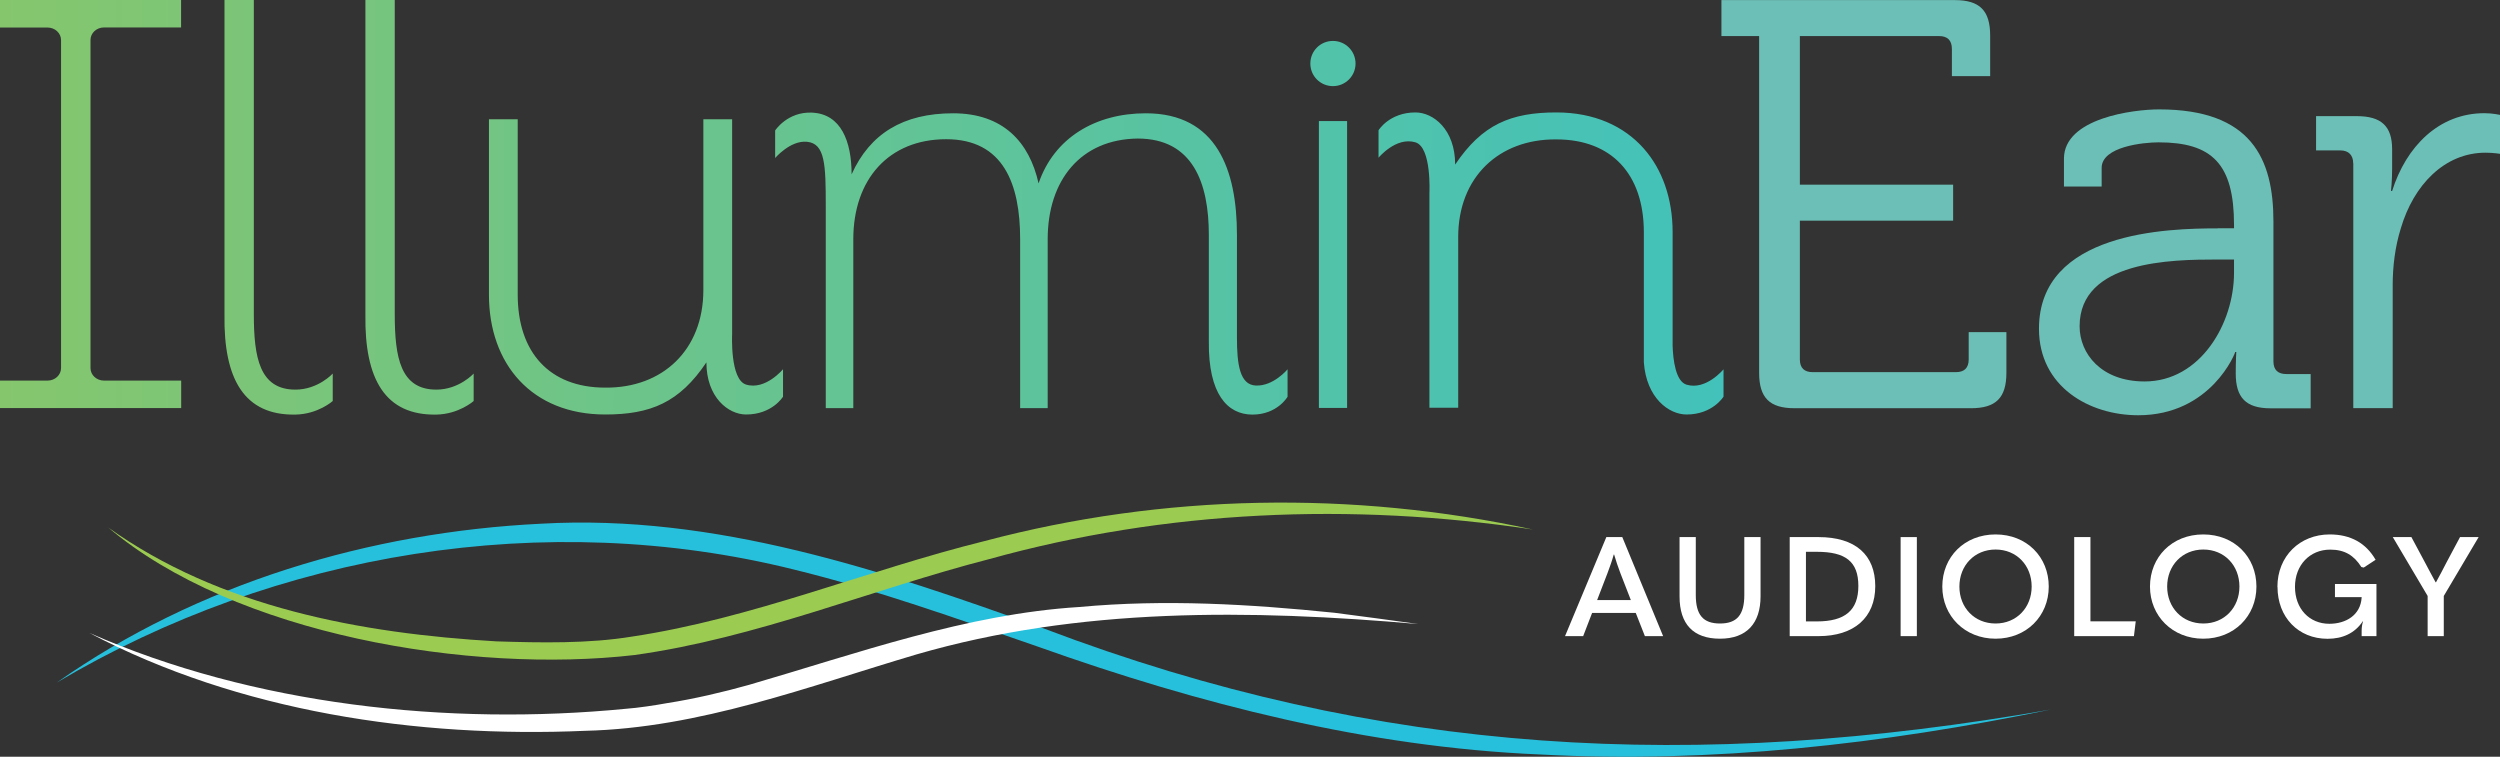 <svg xmlns="http://www.w3.org/2000/svg" xmlns:xlink="http://www.w3.org/1999/xlink" id="Layer_1" viewBox="0 0 263.27 79.69"><rect x="0" y="0" width="263.27" height="79.69" fill="#333333" stroke="none"/><defs><style> .st0 { fill: #fff; } .st1 { fill: #9ccb51; } .st2 { fill: #6bbfb6; } .st3 { fill: url(#New_Gradient_Swatch_3); } .st4 { fill: #26c0dc; } </style><linearGradient id="New_Gradient_Swatch_3" data-name="New Gradient Swatch 3" x1="0" y1="21.83" x2="258.41" y2="21.83" gradientUnits="userSpaceOnUse"><stop offset="0" stop-color="#85c66d"></stop><stop offset="1" stop-color="#26c0dc"></stop></linearGradient></defs><path class="st2" d="M185.25,3.8h-3.97V.01h24.57c2.63,0,3.73,1.1,3.73,3.73v4.28h-4.03v-2.87c0-.92-.49-1.35-1.34-1.35h-14.67v15.65h16.14v3.79h-16.14v14.61c0,.92.49,1.34,1.34,1.34h15.1c.86,0,1.34-.43,1.34-1.34v-2.87h3.97v4.28c0,2.63-1.1,3.73-3.73,3.73h-18.58c-2.63,0-3.73-1.1-3.73-3.73V3.8Z"></path><path class="st2" d="M233.55,24.04h1.71v-.37c0-6.42-2.32-8.68-7.95-8.68-1.53,0-5.99.43-5.99,2.69v1.96h-3.97v-2.93c0-4.28,7.33-5.19,10.02-5.19,9.72,0,12.04,5.19,12.04,11.8v14.73c0,.92.49,1.34,1.35,1.34h2.57v3.61h-4.22c-2.63,0-3.67-1.16-3.67-3.67,0-1.35.06-2.26.06-2.26h-.12c.06,0-2.51,6.66-10.21,6.66-5.13,0-10.45-2.99-10.45-9.11,0-10.21,13.51-10.57,18.82-10.57ZM225.85,40.17c5.87,0,9.41-6.11,9.41-11.43v-1.41h-1.77c-4.83,0-14.49.12-14.49,7.03,0,2.87,2.26,5.81,6.85,5.81Z"></path><path class="st2" d="M247.81,17.19c0-.85-.49-1.35-1.34-1.35h-2.57v-3.61h4.28c2.57,0,3.73,1.04,3.73,3.48v2.08c0,1.28-.12,2.32-.12,2.32h.12c1.47-4.65,4.89-8.19,9.72-8.19.86,0,1.65.18,1.65.18v4.1s-.73-.12-1.53-.12c-4.34,0-7.58,3.42-8.92,7.95-.61,1.95-.86,4.03-.86,5.99v12.96h-4.15v-25.79Z"></path><g><path class="st4" d="M5.98,71.88c14.82-10.44,32.98-15.85,51.01-16.73,18.3-1.05,36,4.93,52.92,11.03,35.59,13.51,68.73,15.08,106.05,8.54-17.64,3.63-35.73,5.71-53.82,4.73-18.11-.77-35.89-5.31-52.89-11.37-8.52-2.94-16.99-5.99-25.67-8.11-26.09-6.49-54.46-1.84-77.6,11.91h0Z"></path><path class="st1" d="M11.34,55.51c11.8,8.46,26.7,11.2,40.92,12.03,4.64.15,9.72.25,14.28-.5,12.69-1.9,24.7-6.98,37.17-10.07,18.8-4.98,38.73-5.33,57.71-1.21-19.12-2.87-38.62-2.05-57.22,3.11-12.49,3.22-24.5,8.32-37.39,10.11-17.16,1.99-42.06-2.09-55.47-13.48h0Z"></path><path class="st0" d="M9.41,66.65c17.28,7.61,37.82,9.81,56.51,7.99,1.27-.09,3.09-.37,4.36-.6,2.78-.43,5.9-1.16,8.6-1.92,11.36-3.3,22.84-7.46,34.81-8.2,8.96-.83,17.93-.3,26.84.61,2.96.38,5.91.78,8.85,1.19-17.72-1.55-35.72-1.78-52.88,3.2-11.36,3.36-22.83,7.76-34.88,8.04-17.66.77-36.48-2.01-52.23-10.32h0Z"></path><g><path class="st0" d="M173.22,66.99l-.96-2.44h-4.6l-.94,2.44h-1.91l4.35-10.43h1.68l4.3,10.43h-1.91ZM168.18,63.19h3.56l-1.1-2.83c-.25-.66-.47-1.31-.66-1.96h-.04c-.18.65-.41,1.3-.66,1.96l-1.09,2.83Z"></path><path class="st0" d="M176.87,62.82v-6.26h1.71v6.1c0,2.11.78,3,2.55,3s2.56-.9,2.56-3v-6.1h1.71v6.24c0,2.84-1.46,4.46-4.27,4.46s-4.26-1.53-4.26-4.45Z"></path><path class="st0" d="M188.47,66.99v-10.43h3.03c3.89,0,5.98,1.87,5.98,5.17s-2.22,5.26-5.98,5.26h-3.03ZM190.18,65.44h1.16c2.95,0,4.36-1.16,4.36-3.74s-1.37-3.59-4.36-3.59h-1.16v7.33Z"></path><path class="st0" d="M200.15,56.56h1.71v10.43h-1.71v-10.43Z"></path><path class="st0" d="M204.54,61.77c0-3.12,2.33-5.49,5.61-5.49s5.6,2.37,5.6,5.49-2.36,5.49-5.6,5.49-5.61-2.39-5.61-5.49ZM213.95,61.77c0-2.22-1.58-3.9-3.8-3.9s-3.81,1.68-3.81,3.9,1.59,3.89,3.81,3.89,3.8-1.69,3.8-3.89Z"></path><path class="st0" d="M218.43,56.56h1.71v8.87h4.77l-.19,1.56h-6.29v-10.43Z"></path><path class="st0" d="M226.41,61.77c0-3.12,2.33-5.49,5.61-5.49s5.6,2.37,5.6,5.49-2.36,5.49-5.6,5.49-5.61-2.39-5.61-5.49ZM235.83,61.77c0-2.22-1.58-3.9-3.8-3.9s-3.81,1.68-3.81,3.9,1.59,3.89,3.81,3.89,3.8-1.69,3.8-3.89Z"></path><path class="st0" d="M239.83,61.8c0-3.23,2.36-5.52,5.51-5.52,2.19,0,3.81.9,4.83,2.67l-1.25.82-.25-.06c-.79-1.24-1.77-1.83-3.28-1.83-2.15,0-3.71,1.63-3.71,3.92s1.5,3.89,3.62,3.89c1.74,0,3.28-.91,3.4-2.75v-.06h-2.81v-1.38h4.37v5.49h-1.56v-.56c0-.4.06-.72.15-1h-.03c-.85,1.27-2.14,1.84-3.71,1.84-3.08,0-5.27-2.27-5.27-5.46Z"></path><path class="st0" d="M255.65,66.99v-4.23l-3.67-6.2h1.96l1.43,2.67c.37.72.75,1.4,1.12,2.09h.04c.37-.69.75-1.37,1.1-2.08l1.43-2.68h1.96l-3.67,6.2v4.23h-1.71Z"></path></g></g><path class="st3" d="M38.48,0v33.14c-.1,6.8,2.09,10.61,7.46,10.52,2.39-.04,3.94-1.43,3.94-1.43v-2.89s-1.54,1.69-3.93,1.69c-3.78,0-4.38-3.38-4.38-7.95V0h-3.09ZM23.64,0v33.14c-.1,6.8,2.09,10.61,7.46,10.52,2.4-.04,3.94-1.43,3.94-1.43v-2.89s-1.54,1.69-3.93,1.69c-3.78,0-4.38-3.38-4.38-7.95V0h-3.09ZM51.49,12.56v18.48c0,7.32,4.54,12.61,12.24,12.61,4.79,0,7.82-1.26,10.66-5.49,0,3.7,2.32,5.49,4.18,5.49,2.76,0,3.89-1.88,3.89-1.88v-2.89s-1.85,2.24-3.89,1.62c-1.71-.52-1.47-5.31-1.47-5.31V12.56h-3.03v17.98c0,6.31-4.29,10.34-10.34,10.28-5.87,0-9.21-3.72-9.21-9.78V12.56h-3.03ZM81.62,16.65s1.6-1.89,3.36-1.72c1.92.18,1.98,2.43,1.98,6.79v21.26h2.9v-17.79c0-6.31,3.74-10.53,9.78-10.53s7.79,4.73,7.79,10.53v17.79h2.9v-17.79c0-6.24,3.5-10.53,9.48-10.6,5.8,0,7.49,4.67,7.49,10.15v11.23c-.06,5.53,1.96,7.69,4.59,7.69s3.7-1.88,3.7-1.88v-2.89s-1.48,1.79-3.34,1.71c-1.71-.07-1.99-2.27-1.99-5.08v-10.79c0-6.81-2.11-12.8-9.6-12.8-5.31,0-9.66,2.59-11.29,7.38-.97-4.35-3.74-7.38-9-7.38s-8.76,2.14-10.69,6.43c0-3.47-1.11-6.36-4.16-6.5-2.6-.12-3.89,1.88-3.89,1.88v2.89ZM142.75,6.69c0,1.31-1.06,2.38-2.38,2.38s-2.38-1.06-2.38-2.38,1.06-2.38,2.38-2.38,2.38,1.07,2.38,2.38ZM141.86,12.75h-2.97v30.21h2.97V12.75ZM10.95,2.89c-.78,0-1.42.59-1.42,1.32v34.55c0,.73.64,1.32,1.42,1.32h8.13v2.89H0v-2.89h5.01c.78,0,1.42-.59,1.42-1.32V4.22c0-.73-.64-1.32-1.42-1.32H0V0h19.07v2.89h-8.13ZM181.5,38.88v2.89s-1.14,1.88-3.89,1.88c-1.87,0-4.23-1.74-4.5-5.49v-13.76c-.02-6.02-3.36-9.72-9.21-9.72-6.05-.06-10.34,3.98-10.34,10.28v17.98h-3.03v-22.64s.24-4.79-1.47-5.31c-2.05-.62-3.89,1.62-3.89,1.62v-2.89s1.14-1.88,3.89-1.88c1.87,0,4.18,1.78,4.18,5.49,2.84-4.23,5.87-5.49,10.66-5.49,3.98,0,7.11,1.43,9.21,3.81,1.95,2.21,3.02,5.25,3.03,8.76,0,.02,0,.03,0,.05v11.98c.05,1.46.32,3.73,1.47,4.07,2.05.62,3.89-1.62,3.89-1.62Z"></path></svg>